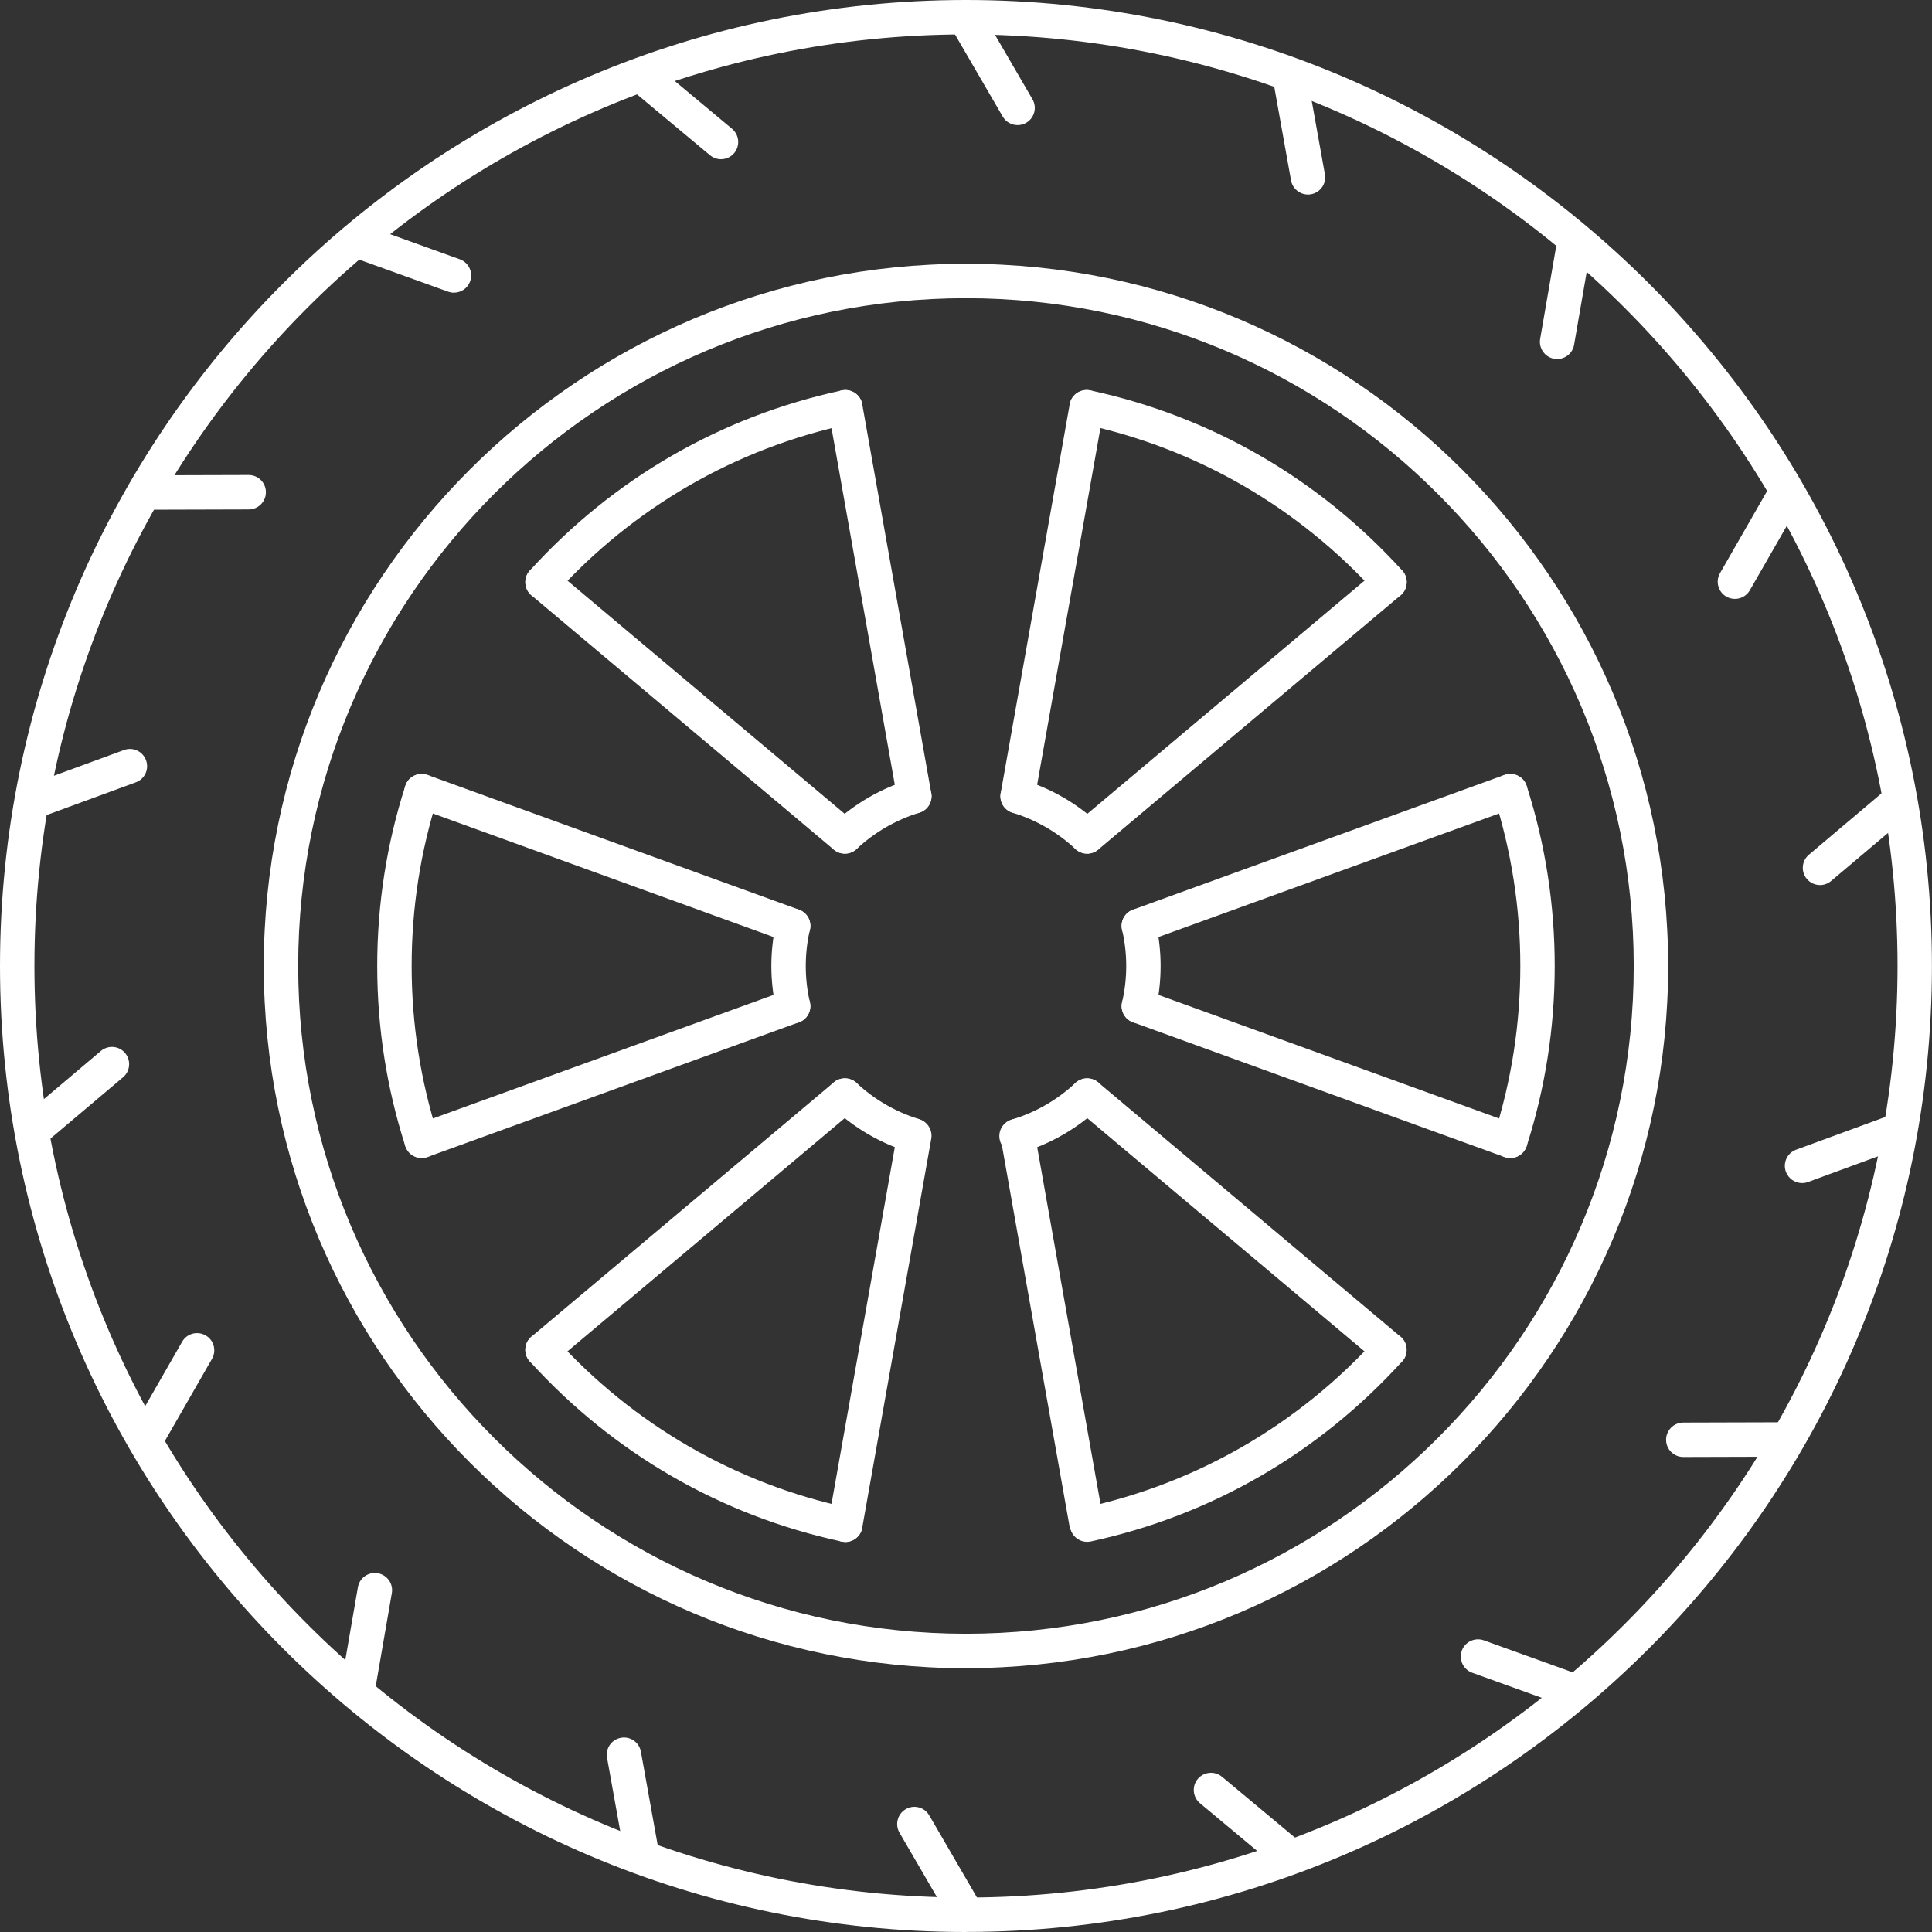 <svg width="60" height="60" viewBox="0 0 60 60" fill="none" xmlns="http://www.w3.org/2000/svg">
<rect x="0" y="0" width="60" height="60" fill="#333333" stroke="none"/>
<g clip-path="url(#clip0_361_1124)">
<path d="M29.999 60C13.457 60 0 46.541 0 29.999C0 13.457 13.457 0 29.999 0C46.541 0 59.998 13.457 59.998 29.999C59.998 46.541 46.541 59.998 29.999 59.998V60ZM29.999 1.069C14.047 1.069 1.069 14.047 1.069 29.999C1.069 45.952 14.047 58.93 29.999 58.93C45.952 58.93 58.93 45.952 58.93 29.999C58.93 14.047 45.952 1.069 29.999 1.069Z" fill="white"/>
<path d="M29.999 51.808C17.974 51.808 8.192 42.024 8.192 30.001C8.192 17.977 17.974 8.192 29.999 8.192C42.024 8.192 51.806 17.976 51.806 29.999C51.806 42.023 42.023 51.806 29.999 51.806V51.808ZM29.999 9.261C18.564 9.261 9.261 18.565 9.261 29.999C9.261 41.433 18.565 50.737 29.999 50.737C41.433 50.737 50.737 41.433 50.737 29.999C50.737 18.565 41.435 9.261 29.999 9.261Z" fill="white"/>
<path d="M43.151 18.614C43.006 18.614 42.861 18.554 42.756 18.438C40.317 15.749 37.164 13.928 33.638 13.17C33.349 13.108 33.166 12.824 33.227 12.535C33.288 12.246 33.574 12.063 33.862 12.124C37.61 12.931 40.959 14.865 43.548 17.719C43.747 17.938 43.73 18.276 43.512 18.474C43.409 18.567 43.281 18.613 43.153 18.613L43.151 18.614Z" fill="white"/>
<path d="M16.849 18.614C16.721 18.614 16.592 18.568 16.49 18.475C16.272 18.276 16.255 17.939 16.453 17.721C19.043 14.865 22.392 12.931 26.139 12.126C26.426 12.065 26.712 12.248 26.774 12.537C26.837 12.825 26.652 13.109 26.363 13.172C22.836 13.931 19.684 15.752 17.246 18.44C17.14 18.556 16.995 18.616 16.85 18.616L16.849 18.614Z" fill="white"/>
<path d="M13.095 35.964C12.87 35.964 12.659 35.819 12.587 35.593C12.008 33.791 11.715 31.908 11.715 29.999C11.715 28.091 12.008 26.208 12.587 24.406C12.677 24.125 12.978 23.971 13.259 24.061C13.54 24.151 13.694 24.452 13.604 24.733C13.059 26.429 12.784 28.201 12.784 29.999C12.784 31.798 13.06 33.569 13.604 35.266C13.694 35.547 13.54 35.848 13.259 35.938C13.204 35.955 13.149 35.964 13.095 35.964Z" fill="white"/>
<path d="M26.252 47.886C26.215 47.886 26.177 47.882 26.139 47.874C22.392 47.068 19.043 45.133 16.453 42.279C16.255 42.061 16.272 41.722 16.49 41.525C16.708 41.326 17.047 41.343 17.244 41.562C19.683 44.251 22.836 46.072 26.362 46.83C26.651 46.892 26.834 47.176 26.773 47.465C26.719 47.715 26.498 47.886 26.25 47.886H26.252Z" fill="white"/>
<path d="M33.762 47.883C33.516 47.883 33.294 47.712 33.24 47.462C33.177 47.173 33.36 46.889 33.649 46.827C37.17 46.066 40.319 44.246 42.754 41.562C42.953 41.343 43.29 41.326 43.509 41.525C43.727 41.723 43.744 42.061 43.545 42.279C40.959 45.13 37.614 47.065 33.875 47.871C33.837 47.879 33.798 47.883 33.762 47.883Z" fill="white"/>
<path d="M46.903 35.964C46.85 35.964 46.795 35.956 46.74 35.938C46.459 35.848 46.304 35.547 46.395 35.266C46.94 33.569 47.215 31.798 47.215 29.999C47.215 28.201 46.938 26.429 46.395 24.733C46.304 24.452 46.459 24.151 46.74 24.061C47.021 23.971 47.322 24.125 47.412 24.406C47.99 26.208 48.283 28.089 48.283 29.999C48.283 31.91 47.99 33.791 47.412 35.593C47.338 35.819 47.129 35.964 46.903 35.964Z" fill="white"/>
<path d="M26.238 26.51C26.095 26.51 25.953 26.453 25.847 26.34C25.646 26.125 25.657 25.786 25.873 25.585C26.545 24.956 27.364 24.482 28.24 24.216C28.523 24.131 28.82 24.29 28.907 24.572C28.993 24.855 28.834 25.152 28.552 25.24C27.831 25.458 27.157 25.849 26.603 26.366C26.501 26.463 26.37 26.51 26.238 26.51Z" fill="white"/>
<path d="M33.762 26.51C33.63 26.51 33.501 26.463 33.397 26.366C32.844 25.849 32.169 25.459 31.448 25.24C31.166 25.154 31.007 24.855 31.093 24.572C31.178 24.29 31.477 24.131 31.76 24.216C32.636 24.482 33.455 24.956 34.127 25.585C34.342 25.786 34.354 26.125 34.153 26.34C34.047 26.453 33.905 26.51 33.762 26.51Z" fill="white"/>
<path d="M35.368 31.781C35.328 31.781 35.287 31.776 35.247 31.767C34.96 31.7 34.78 31.413 34.847 31.126C34.933 30.759 34.976 30.381 34.976 30C34.976 29.62 34.933 29.242 34.847 28.875C34.78 28.588 34.96 28.301 35.247 28.234C35.535 28.168 35.822 28.347 35.889 28.634C35.991 29.08 36.044 29.539 36.044 30C36.044 30.462 35.993 30.921 35.889 31.367C35.832 31.615 35.612 31.781 35.368 31.781Z" fill="white"/>
<path d="M31.569 35.817C31.338 35.817 31.126 35.667 31.057 35.434C30.973 35.151 31.135 34.853 31.418 34.77C32.151 34.553 32.835 34.159 33.397 33.633C33.612 33.432 33.951 33.443 34.153 33.659C34.354 33.875 34.343 34.214 34.127 34.415C33.444 35.054 32.612 35.53 31.722 35.796C31.671 35.811 31.619 35.819 31.569 35.819V35.817Z" fill="white"/>
<path d="M28.362 35.796C28.31 35.796 28.257 35.788 28.203 35.771C27.341 35.502 26.536 35.034 25.873 34.414C25.658 34.212 25.646 33.873 25.847 33.658C26.049 33.443 26.388 33.43 26.603 33.632C27.148 34.142 27.812 34.528 28.521 34.748C28.803 34.835 28.961 35.136 28.872 35.417C28.8 35.646 28.59 35.793 28.362 35.793V35.796Z" fill="white"/>
<path d="M24.632 31.782C24.389 31.782 24.169 31.615 24.111 31.368C24.009 30.922 23.955 30.462 23.955 30.001C23.955 29.54 24.007 29.08 24.111 28.634C24.178 28.347 24.465 28.167 24.752 28.234C25.04 28.302 25.22 28.588 25.152 28.876C25.067 29.242 25.024 29.621 25.024 30.001C25.024 30.381 25.067 30.76 25.152 31.126C25.22 31.413 25.04 31.701 24.752 31.768C24.713 31.777 24.672 31.782 24.632 31.782Z" fill="white"/>
<path d="M26.252 47.886C26.221 47.886 26.189 47.883 26.157 47.879C25.867 47.827 25.673 47.551 25.725 47.259L27.869 35.177C27.921 34.887 28.197 34.693 28.489 34.745C28.779 34.797 28.973 35.074 28.921 35.365L26.777 47.447C26.732 47.706 26.506 47.888 26.252 47.888V47.886Z" fill="white"/>
<path d="M33.734 47.807C33.479 47.807 33.255 47.625 33.209 47.366L31.079 35.365C31.027 35.075 31.221 34.797 31.511 34.745C31.801 34.693 32.079 34.887 32.131 35.177L34.261 47.178C34.313 47.468 34.119 47.746 33.829 47.798C33.797 47.804 33.766 47.806 33.734 47.806V47.807Z" fill="white"/>
<path d="M43.15 42.455C43.029 42.455 42.907 42.414 42.806 42.33L33.418 34.434C33.192 34.244 33.163 33.907 33.352 33.681C33.543 33.455 33.879 33.426 34.105 33.615L43.493 41.511C43.719 41.701 43.748 42.038 43.559 42.264C43.453 42.389 43.302 42.455 43.15 42.455Z" fill="white"/>
<path d="M46.903 35.964C46.842 35.964 46.781 35.953 46.721 35.932L35.186 31.748C34.908 31.647 34.765 31.34 34.866 31.064C34.967 30.787 35.273 30.644 35.55 30.743L47.085 34.927C47.363 35.028 47.506 35.334 47.405 35.611C47.326 35.828 47.121 35.964 46.903 35.964Z" fill="white"/>
<path d="M35.367 29.288C35.148 29.288 34.944 29.153 34.864 28.935C34.764 28.657 34.907 28.352 35.185 28.251L46.72 24.067C46.996 23.966 47.303 24.11 47.404 24.388C47.505 24.666 47.361 24.971 47.083 25.072L35.548 29.256C35.489 29.277 35.426 29.288 35.367 29.288Z" fill="white"/>
<path d="M33.763 26.51C33.611 26.51 33.459 26.446 33.354 26.319C33.165 26.093 33.194 25.756 33.42 25.566L42.807 17.67C43.033 17.481 43.371 17.51 43.56 17.736C43.75 17.962 43.721 18.299 43.495 18.489L34.107 26.385C34.006 26.469 33.884 26.51 33.763 26.51Z" fill="white"/>
<path d="M31.604 25.262C31.573 25.262 31.541 25.259 31.509 25.255C31.219 25.203 31.025 24.927 31.077 24.635L33.221 12.553C33.273 12.263 33.55 12.069 33.841 12.121C34.131 12.173 34.325 12.45 34.273 12.741L32.129 24.823C32.084 25.082 31.858 25.264 31.604 25.264V25.262Z" fill="white"/>
<path d="M28.394 25.262C28.139 25.262 27.915 25.081 27.869 24.821L25.725 12.74C25.673 12.45 25.867 12.172 26.157 12.12C26.448 12.068 26.725 12.262 26.777 12.552L28.921 24.633C28.973 24.924 28.779 25.201 28.489 25.253C28.457 25.259 28.426 25.261 28.394 25.261V25.262Z" fill="white"/>
<path d="M26.237 26.51C26.116 26.51 25.994 26.469 25.893 26.385L16.505 18.489C16.279 18.299 16.25 17.962 16.44 17.736C16.629 17.51 16.966 17.481 17.192 17.67L26.58 25.566C26.806 25.756 26.835 26.093 26.646 26.319C26.541 26.444 26.39 26.51 26.237 26.51Z" fill="white"/>
<path d="M24.634 29.288C24.572 29.288 24.511 29.277 24.452 29.256L12.915 25.072C12.637 24.971 12.494 24.664 12.595 24.387C12.695 24.11 13.002 23.968 13.279 24.067L24.815 28.251C25.093 28.352 25.237 28.658 25.136 28.935C25.056 29.152 24.852 29.288 24.634 29.288Z" fill="white"/>
<path d="M13.097 35.963C12.879 35.963 12.674 35.829 12.595 35.611C12.494 35.333 12.637 35.027 12.915 34.927L24.45 30.743C24.727 30.642 25.034 30.785 25.134 31.063C25.235 31.341 25.092 31.647 24.814 31.747L13.279 35.931C13.219 35.953 13.157 35.963 13.097 35.963Z" fill="white"/>
<path d="M16.849 42.455C16.696 42.455 16.545 42.391 16.44 42.264C16.25 42.038 16.279 41.701 16.505 41.511L25.893 33.615C26.119 33.426 26.457 33.455 26.646 33.681C26.835 33.907 26.806 34.244 26.58 34.434L17.192 42.33C17.092 42.414 16.97 42.455 16.849 42.455Z" fill="white"/>
<path d="M31.603 3.885C31.418 3.885 31.239 3.79 31.14 3.619L29.537 0.861C29.389 0.606 29.474 0.279 29.731 0.13C29.986 -0.018 30.312 0.069 30.46 0.324L32.064 3.082C32.212 3.337 32.126 3.663 31.87 3.813C31.786 3.862 31.693 3.885 31.601 3.885H31.603Z" fill="white"/>
<path d="M22.392 4.944C22.271 4.944 22.151 4.903 22.05 4.821L19.601 2.778C19.375 2.588 19.344 2.252 19.532 2.025C19.721 1.799 20.057 1.768 20.285 1.956L22.734 3.999C22.96 4.189 22.99 4.524 22.803 4.752C22.697 4.879 22.544 4.944 22.392 4.944Z" fill="white"/>
<path d="M14.099 9.09C14.039 9.09 13.978 9.079 13.917 9.058L10.916 7.977C10.639 7.876 10.495 7.571 10.594 7.293C10.695 7.015 11 6.871 11.278 6.971L14.279 8.052C14.557 8.153 14.7 8.458 14.601 8.736C14.523 8.954 14.317 9.089 14.099 9.089V9.09Z" fill="white"/>
<path d="M4.534 15.83C4.239 15.83 4.001 15.592 3.999 15.297C3.999 15.003 4.237 14.763 4.532 14.761L7.722 14.752H7.724C8.018 14.752 8.257 14.99 8.258 15.285C8.258 15.58 8.02 15.82 7.725 15.821L4.535 15.83H4.534Z" fill="white"/>
<path d="M1.04 25.427C0.822 25.427 0.619 25.293 0.538 25.078C0.435 24.801 0.577 24.493 0.855 24.392L3.85 23.293C4.126 23.19 4.434 23.332 4.535 23.61C4.638 23.887 4.496 24.195 4.218 24.296L1.223 25.395C1.162 25.418 1.1 25.429 1.038 25.429L1.04 25.427Z" fill="white"/>
<path d="M1.04 35.64C0.887 35.64 0.737 35.576 0.631 35.451C0.44 35.225 0.469 34.887 0.695 34.698L3.132 32.639C3.358 32.449 3.695 32.477 3.885 32.703C4.075 32.929 4.046 33.267 3.82 33.456L1.383 35.515C1.283 35.599 1.16 35.642 1.038 35.642L1.04 35.64Z" fill="white"/>
<path d="M4.532 45.237C4.442 45.237 4.35 45.214 4.266 45.167C4.01 45.02 3.921 44.694 4.069 44.437L5.656 41.67C5.802 41.414 6.129 41.325 6.386 41.472C6.642 41.618 6.731 41.945 6.583 42.202L4.996 44.968C4.897 45.141 4.717 45.237 4.532 45.237Z" fill="white"/>
<path d="M11.098 53.061C11.068 53.061 11.037 53.058 11.007 53.054C10.716 53.003 10.521 52.727 10.571 52.435L11.115 49.293C11.165 49.003 11.442 48.807 11.733 48.858C12.024 48.908 12.219 49.184 12.169 49.476L11.625 52.618C11.581 52.878 11.355 53.061 11.1 53.061H11.098Z" fill="white"/>
<path d="M19.941 58.168C19.688 58.168 19.462 57.986 19.416 57.728L18.852 54.588C18.8 54.298 18.993 54.02 19.284 53.968C19.575 53.916 19.852 54.109 19.904 54.401L20.468 57.54C20.52 57.83 20.327 58.108 20.036 58.16C20.004 58.166 19.971 58.169 19.941 58.169V58.168Z" fill="white"/>
<path d="M30.001 59.94C29.816 59.94 29.637 59.846 29.538 59.675L27.935 56.917C27.787 56.662 27.872 56.335 28.129 56.185C28.384 56.037 28.711 56.123 28.859 56.379L30.462 59.137C30.61 59.392 30.525 59.719 30.268 59.868C30.184 59.917 30.091 59.94 29.999 59.94H30.001Z" fill="white"/>
<path d="M40.058 58.167C39.937 58.167 39.816 58.126 39.715 58.044L37.266 56.001C37.039 55.811 37.01 55.474 37.197 55.248C37.387 55.022 37.723 54.991 37.95 55.179L40.4 57.222C40.627 57.412 40.656 57.749 40.468 57.975C40.363 58.102 40.21 58.167 40.058 58.167Z" fill="white"/>
<path d="M48.902 53.062C48.842 53.062 48.781 53.051 48.72 53.029L45.72 51.948C45.442 51.848 45.298 51.542 45.397 51.264C45.498 50.986 45.804 50.843 46.081 50.942L49.082 52.023C49.36 52.124 49.504 52.429 49.404 52.707C49.326 52.926 49.12 53.06 48.902 53.06V53.062Z" fill="white"/>
<path d="M52.276 45.248C51.982 45.248 51.743 45.01 51.742 44.715C51.742 44.42 51.98 44.181 52.275 44.179L55.465 44.17H55.466C55.761 44.17 55.999 44.408 56.001 44.703C56.001 44.998 55.763 45.237 55.468 45.239L52.278 45.248H52.276Z" fill="white"/>
<path d="M55.966 36.741C55.747 36.741 55.544 36.606 55.463 36.391C55.361 36.115 55.503 35.806 55.781 35.705L58.775 34.606C59.052 34.504 59.36 34.646 59.461 34.924C59.563 35.2 59.421 35.508 59.143 35.609L56.149 36.709C56.088 36.731 56.025 36.742 55.964 36.742L55.966 36.741Z" fill="white"/>
<path d="M56.523 27.486C56.37 27.486 56.221 27.422 56.114 27.296C55.923 27.07 55.952 26.733 56.178 26.544L58.615 24.485C58.841 24.294 59.178 24.323 59.368 24.549C59.559 24.775 59.53 25.113 59.304 25.302L56.867 27.36C56.766 27.444 56.644 27.487 56.522 27.487L56.523 27.486Z" fill="white"/>
<path d="M53.88 18.599C53.79 18.599 53.698 18.576 53.614 18.529C53.358 18.382 53.269 18.055 53.417 17.799L55.004 15.032C55.15 14.775 55.477 14.688 55.734 14.833C55.99 14.98 56.079 15.307 55.931 15.563L54.344 18.33C54.245 18.503 54.065 18.599 53.88 18.599Z" fill="white"/>
<path d="M48.358 11.15C48.328 11.15 48.297 11.147 48.267 11.143C47.977 11.092 47.781 10.816 47.831 10.524L48.375 7.382C48.425 7.091 48.702 6.896 48.993 6.946C49.284 6.997 49.479 7.273 49.429 7.565L48.885 10.707C48.841 10.967 48.615 11.15 48.36 11.15H48.358Z" fill="white"/>
<path d="M40.619 6.041C40.366 6.041 40.14 5.859 40.094 5.601L39.531 2.461C39.479 2.171 39.671 1.893 39.963 1.841C40.253 1.79 40.531 1.982 40.583 2.274L41.146 5.413C41.198 5.703 41.006 5.981 40.714 6.033C40.682 6.039 40.65 6.042 40.619 6.042V6.041Z" fill="white"/>
</g>
<defs>
<clipPath id="clip0_361_1124">
<rect width="60" height="60" fill="white"/>
</clipPath>
</defs>
</svg>
